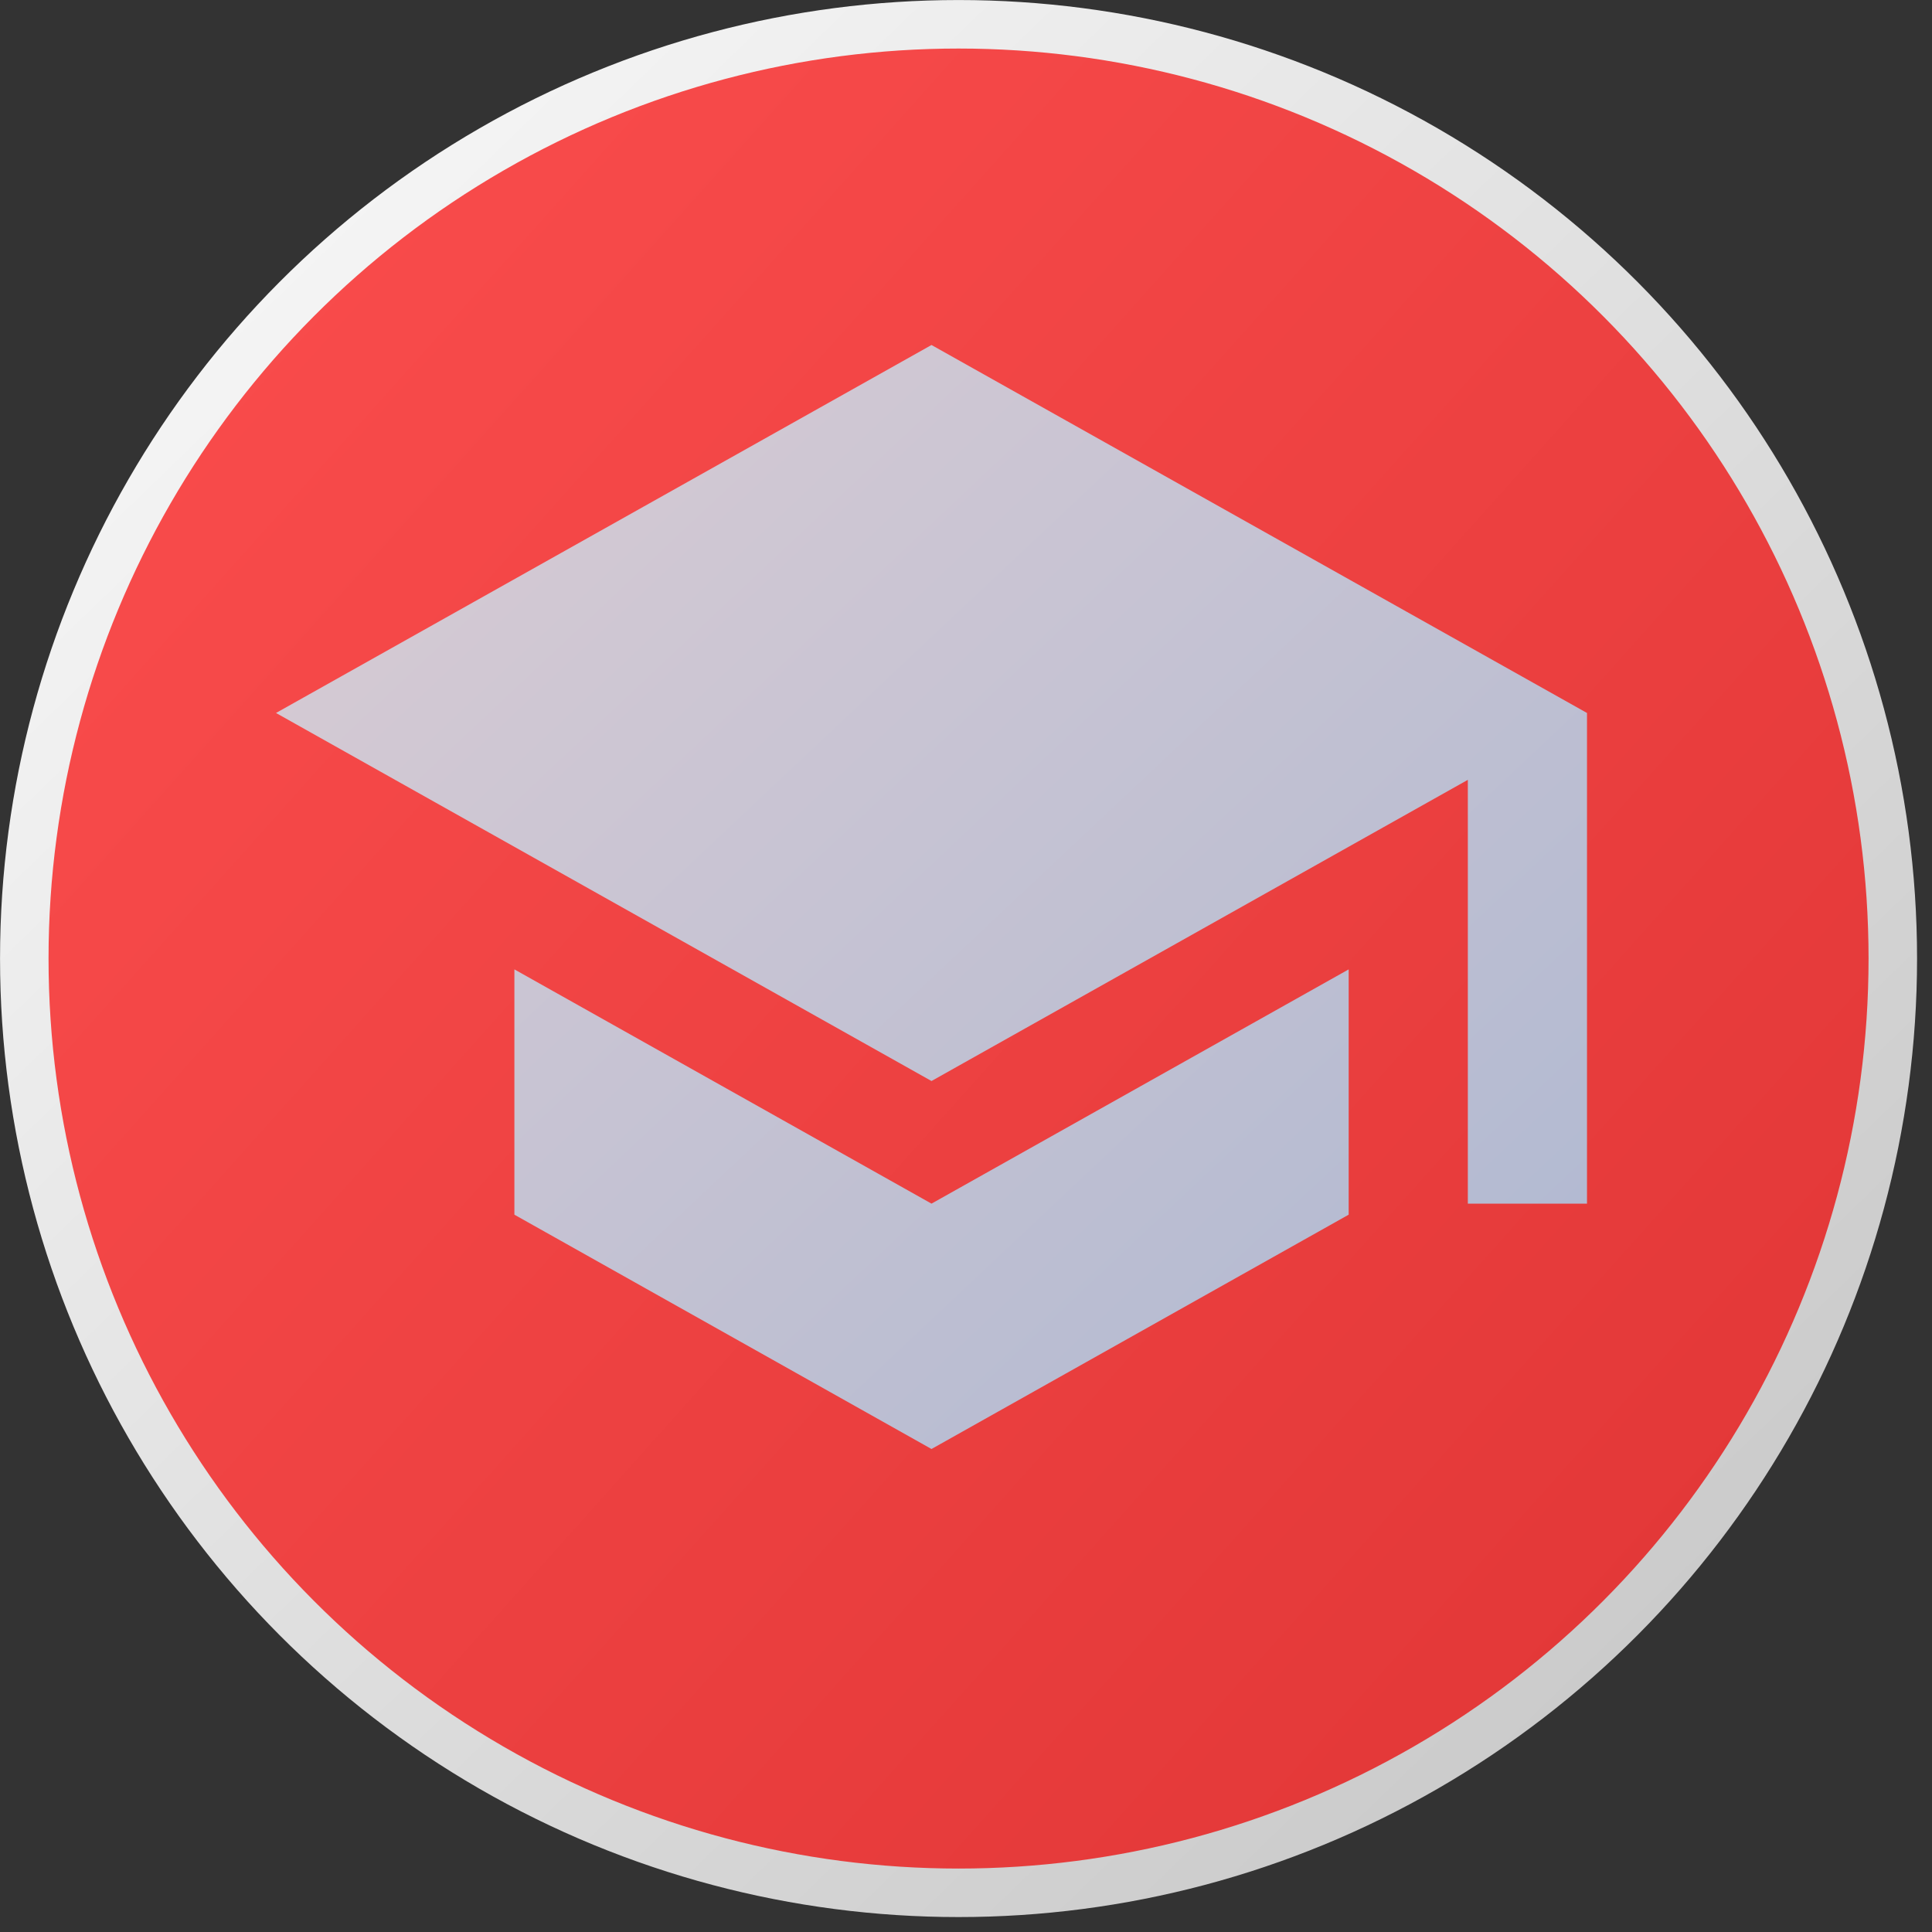 <?xml version="1.0" encoding="UTF-8"?> <svg xmlns="http://www.w3.org/2000/svg" width="28" height="28" viewBox="0 0 28 28" fill="none"><rect x="0" y="0" width="28" height="28" fill="#333333" stroke="none"/> <circle cx="13.892" cy="13.892" r="13.54" fill="url(#paint0_linear_144_40)"></circle> <circle cx="13.892" cy="13.892" r="13.54" fill="url(#paint1_linear_144_40)"></circle> <circle cx="13.892" cy="13.892" r="13.54" stroke="url(#paint2_linear_144_40)" stroke-width="0.703"></circle> <path d="M13.5 5L4 10.333L13.5 15.667L21.273 11.302V17.444H23V10.333M7.455 14.049V17.604L13.5 21L19.546 17.604V14.049L13.5 17.444L7.455 14.049Z" fill="url(#paint3_linear_144_40)"></path> <defs> <linearGradient id="paint0_linear_144_40" x1="-3.826" y1="7.53699e-08" x2="31.693" y2="31.776" gradientUnits="userSpaceOnUse"> <stop stop-color="#FF9595"></stop> <stop offset="1" stop-color="#DA3030"></stop> </linearGradient> <linearGradient id="paint1_linear_144_40" x1="-3.826" y1="7.53699e-08" x2="31.693" y2="31.776" gradientUnits="userSpaceOnUse"> <stop stop-color="#FF5151"></stop> <stop offset="1" stop-color="#DA3030"></stop> </linearGradient> <linearGradient id="paint2_linear_144_40" x1="-0.932" y1="-1.865" x2="29.088" y2="29.182" gradientUnits="userSpaceOnUse"> <stop stop-color="white"></stop> <stop offset="1" stop-color="#C0C0C0"></stop> </linearGradient> <linearGradient id="paint3_linear_144_40" x1="1.383" y1="5" x2="21.928" y2="26.826" gradientUnits="userSpaceOnUse"> <stop stop-color="#DECED3"></stop> <stop offset="1" stop-color="#A8B5D2"></stop> </linearGradient> </defs> </svg> 